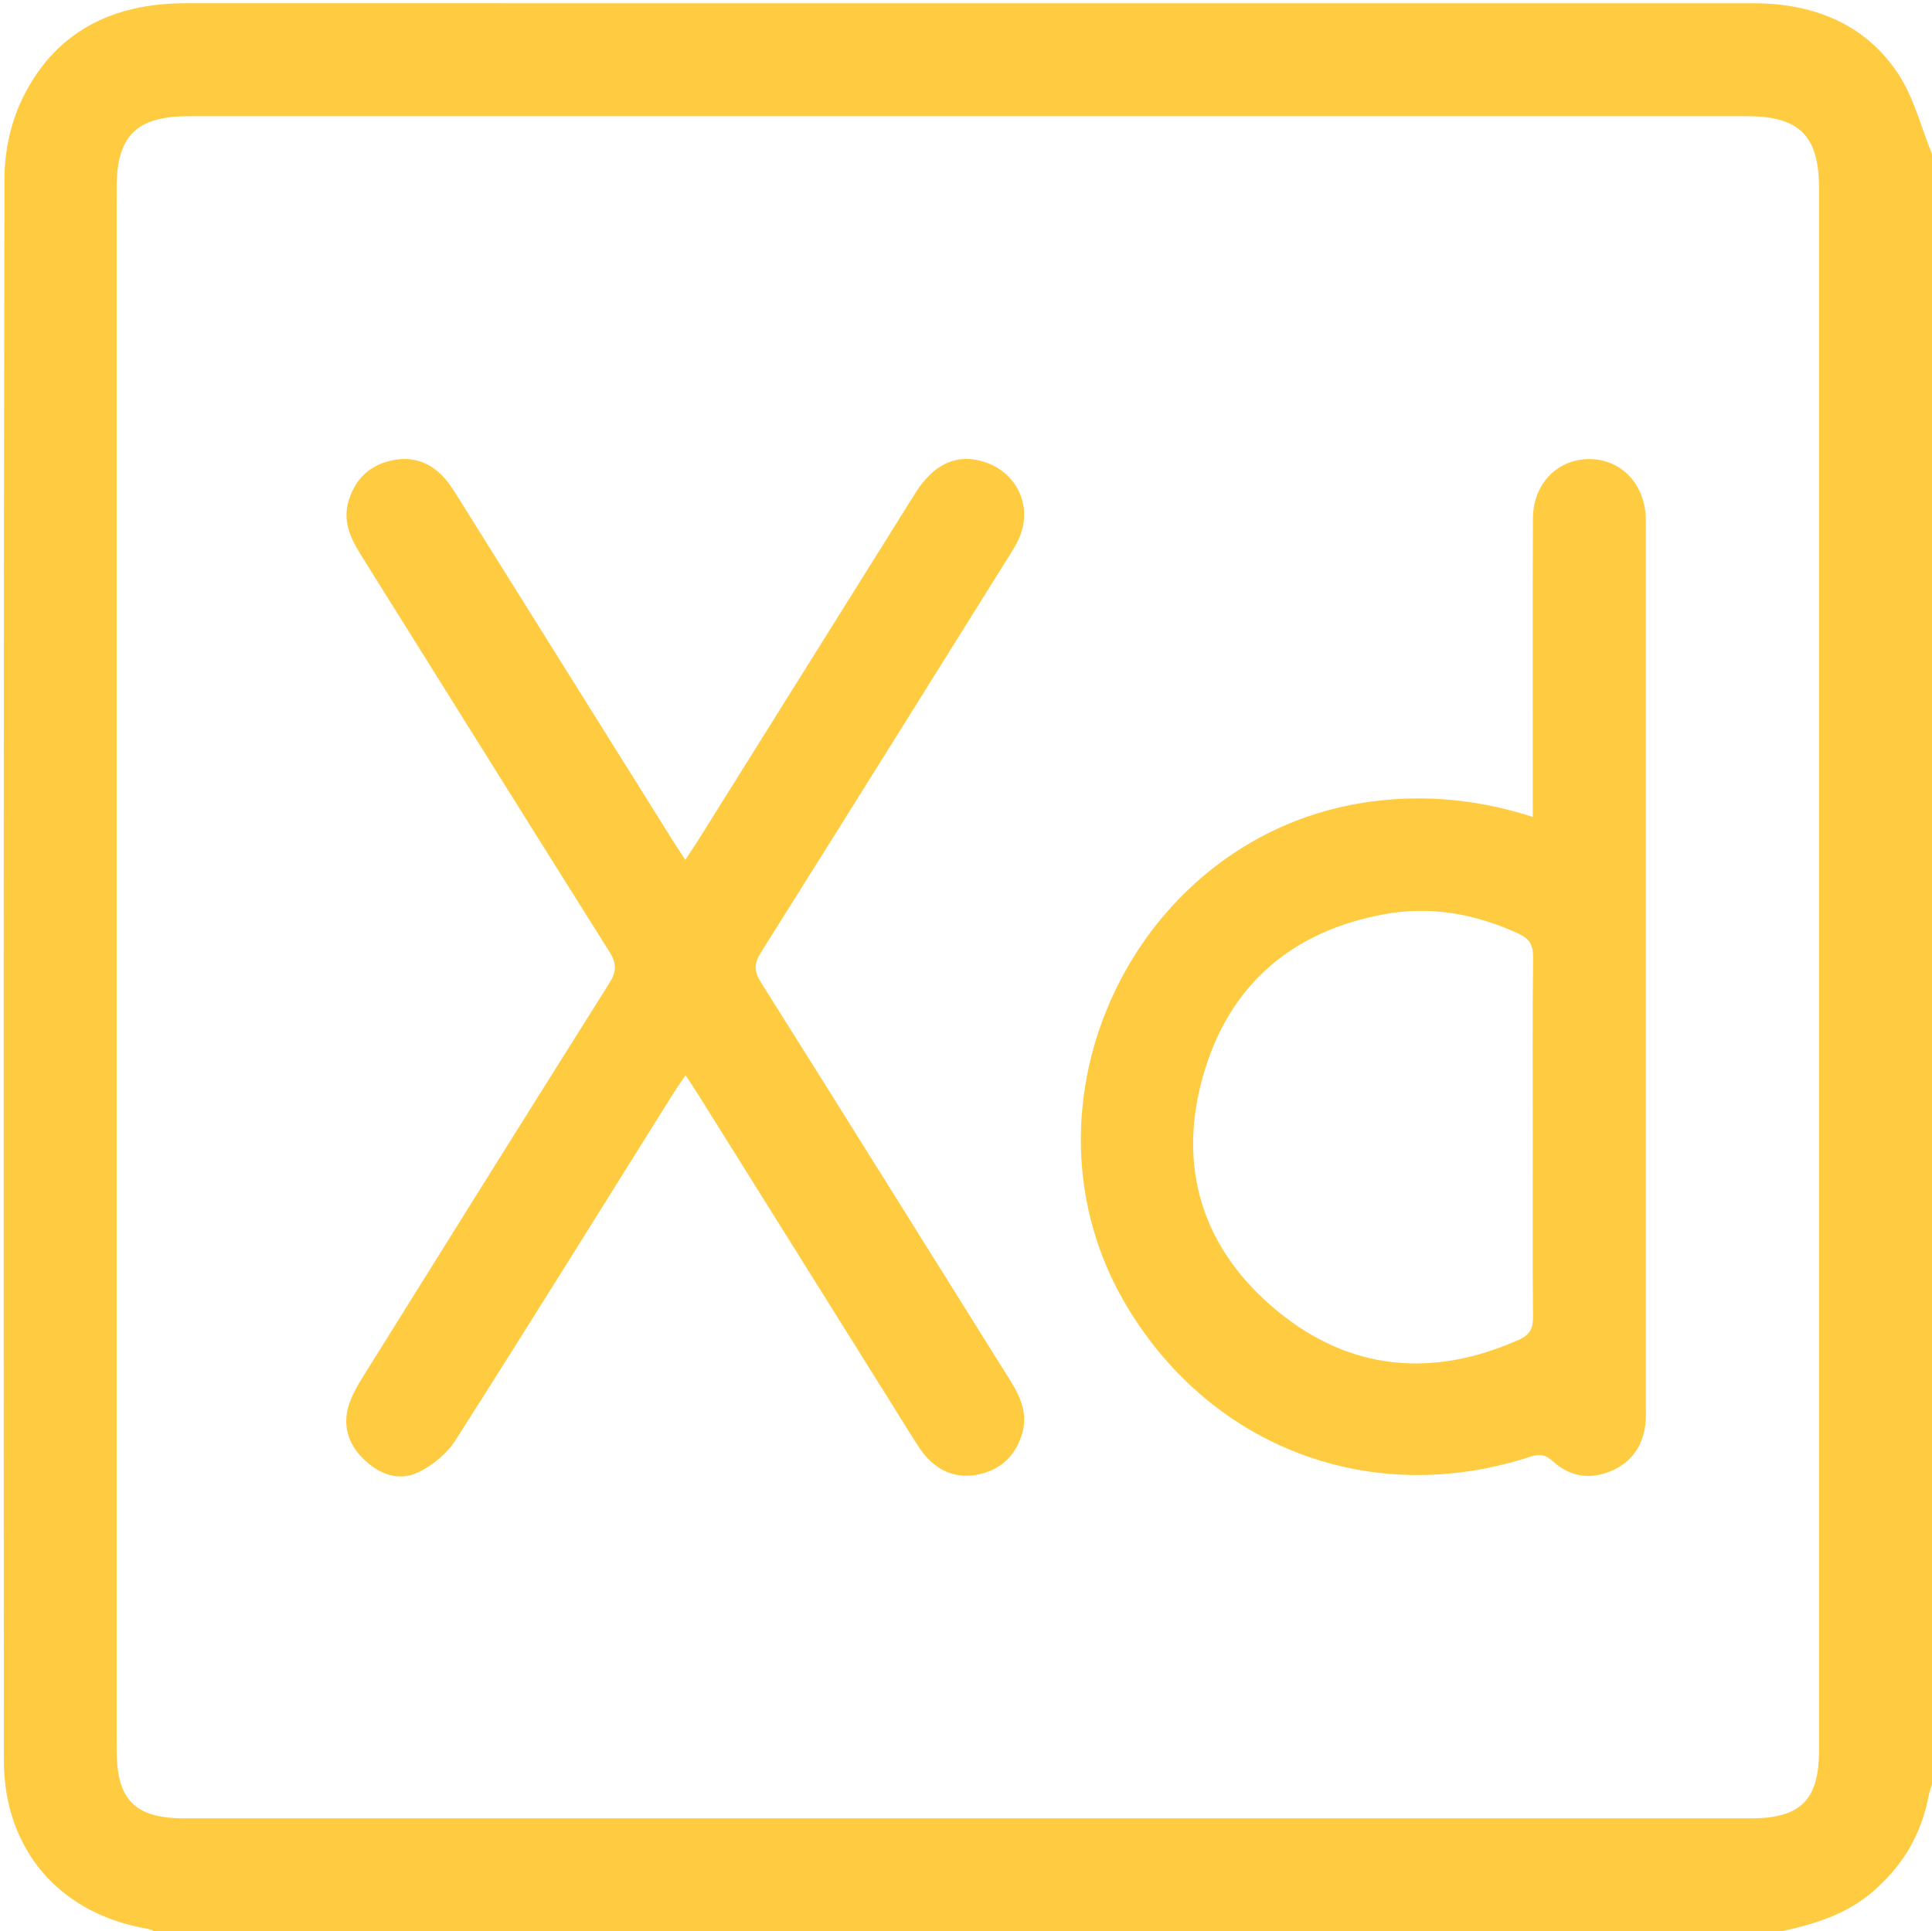 <?xml version="1.0" encoding="utf-8"?>
<!-- Generator: Adobe Illustrator 22.0.1, SVG Export Plug-In . SVG Version: 6.00 Build 0)  -->
<svg version="1.1" id="Calque_1" xmlns="http://www.w3.org/2000/svg" xmlns:xlink="http://www.w3.org/1999/xlink" x="0px" y="0px"
	 viewBox="0 0 410.39 410.3" style="enable-background:new 0 0 410.39 410.3;" xml:space="preserve">
<style type="text/css">
	.st0{fill:#FFCC41;}
</style>
<path class="st0" d="M410.39,32.7c0,115.47,0,230.93,0,346.4c-0.23,0.75-0.54,1.48-0.68,2.25c-1.55,8.41-5.65,15.26-12.21,20.78
	c-5.58,4.69-12.22,6.66-19.11,8.17c-115.2,0-230.4,0-345.6,0c-0.49-0.19-0.97-0.46-1.48-0.55c-18.65-3.17-30.47-16.79-30.49-35.78
	C0.76,261.99,0.74,150,0.94,38.02c0.01-5.56,1.23-11.57,3.58-16.57C11.34,6.94,23.61,0.69,39.4,0.69
	C150.19,0.71,260.97,0.7,371.76,0.7c0.8,0,1.6-0.01,2.4,0.01c12.03,0.41,22.31,4.81,29.02,14.92
	C406.53,20.69,408.05,26.97,410.39,32.7z M386.39,205.88c0-55.32,0-110.64,0-165.97c0-11.02-4.19-15.22-15.19-15.22
	c-110.38,0-220.76,0-331.14,0c-11.06,0-15.28,4.17-15.28,15.13c0,110.65,0,221.29,0,331.94c0,10.61,3.86,14.53,14.39,14.53
	c110.91,0.01,221.82,0,332.74,0c10.59,0,14.48-3.9,14.48-14.45C386.39,316.53,386.39,261.21,386.39,205.88z"/>
<path class="st0" d="M145.56,182.67c1.1-1.67,1.91-2.85,2.67-4.05c15.4-24.61,30.78-49.24,46.19-73.85
	c3.94-6.29,8.9-8.49,14.67-6.64c7.05,2.26,10.37,9.62,7.32,16.36c-0.66,1.45-1.54,2.8-2.39,4.15
	c-17.43,27.9-34.84,55.81-52.36,83.66c-1.47,2.34-1.54,3.98-0.04,6.37c17.74,28.18,35.34,56.44,53.01,84.66
	c2.27,3.62,3.81,7.29,2.36,11.67c-1.53,4.63-4.75,7.38-9.39,8.28c-4.39,0.85-8.17-0.65-11.07-4.06c-1.12-1.31-2.02-2.81-2.94-4.28
	c-15.12-24.16-30.23-48.33-45.34-72.49c-0.76-1.22-1.57-2.41-2.63-4.02c-1,1.48-1.82,2.62-2.56,3.8
	c-15.41,24.61-30.72,49.28-46.32,73.76c-1.8,2.83-4.84,5.33-7.88,6.79c-4.22,2.02-8.42,0.36-11.68-2.85
	c-3.27-3.22-4.51-7.24-2.99-11.71c0.67-1.99,1.74-3.88,2.86-5.67c17.41-27.91,34.83-55.82,52.36-83.65c1.57-2.49,1.62-4.2,0.03-6.72
	c-17.67-28.06-35.2-56.21-52.8-84.32c-2.26-3.61-3.91-7.26-2.54-11.65c1.45-4.64,4.63-7.47,9.26-8.43c4.54-0.94,8.43,0.61,11.4,4.18
	c1.1,1.32,1.99,2.83,2.91,4.3c15.12,24.16,30.23,48.32,45.35,72.49C143.74,179.85,144.47,180.96,145.56,182.67z"/>
<path class="st0" d="M325.59,173.54c0-2.47,0-4.58,0-6.68c0-18.92-0.05-37.84,0.03-56.77c0.03-7.38,5.33-12.68,12.18-12.56
	c6.69,0.12,11.6,5.35,11.79,12.58c0.03,1.07,0.01,2.13,0.01,3.2c0,15.72,0,31.45,0,47.17c0,45.97,0,91.94,0,137.92
	c0,1.46,0.08,2.95-0.11,4.39c-0.62,4.58-3.05,7.94-7.31,9.74c-4.45,1.87-8.74,1.17-12.28-2.05c-1.64-1.5-2.89-1.65-4.9-0.99
	c-33.4,10.88-67.24-1.66-85.4-31.57c-26.19-43.13,1.77-101.13,51.8-107.65C302.96,168.75,314.18,169.88,325.59,173.54z
	 M325.59,241.76c0-12.79-0.09-25.58,0.07-38.37c0.04-2.71-0.84-4.02-3.23-5.11c-9.09-4.14-18.5-5.87-28.39-4.06
	c-19.65,3.6-32.91,15.03-38.41,34.06c-5.71,19.78-0.17,37.18,15.7,50.23c15.48,12.72,32.99,14.27,51.34,6.1
	c2.29-1.02,3-2.39,2.97-4.87C325.52,267.08,325.59,254.42,325.59,241.76z"/>
</svg>
